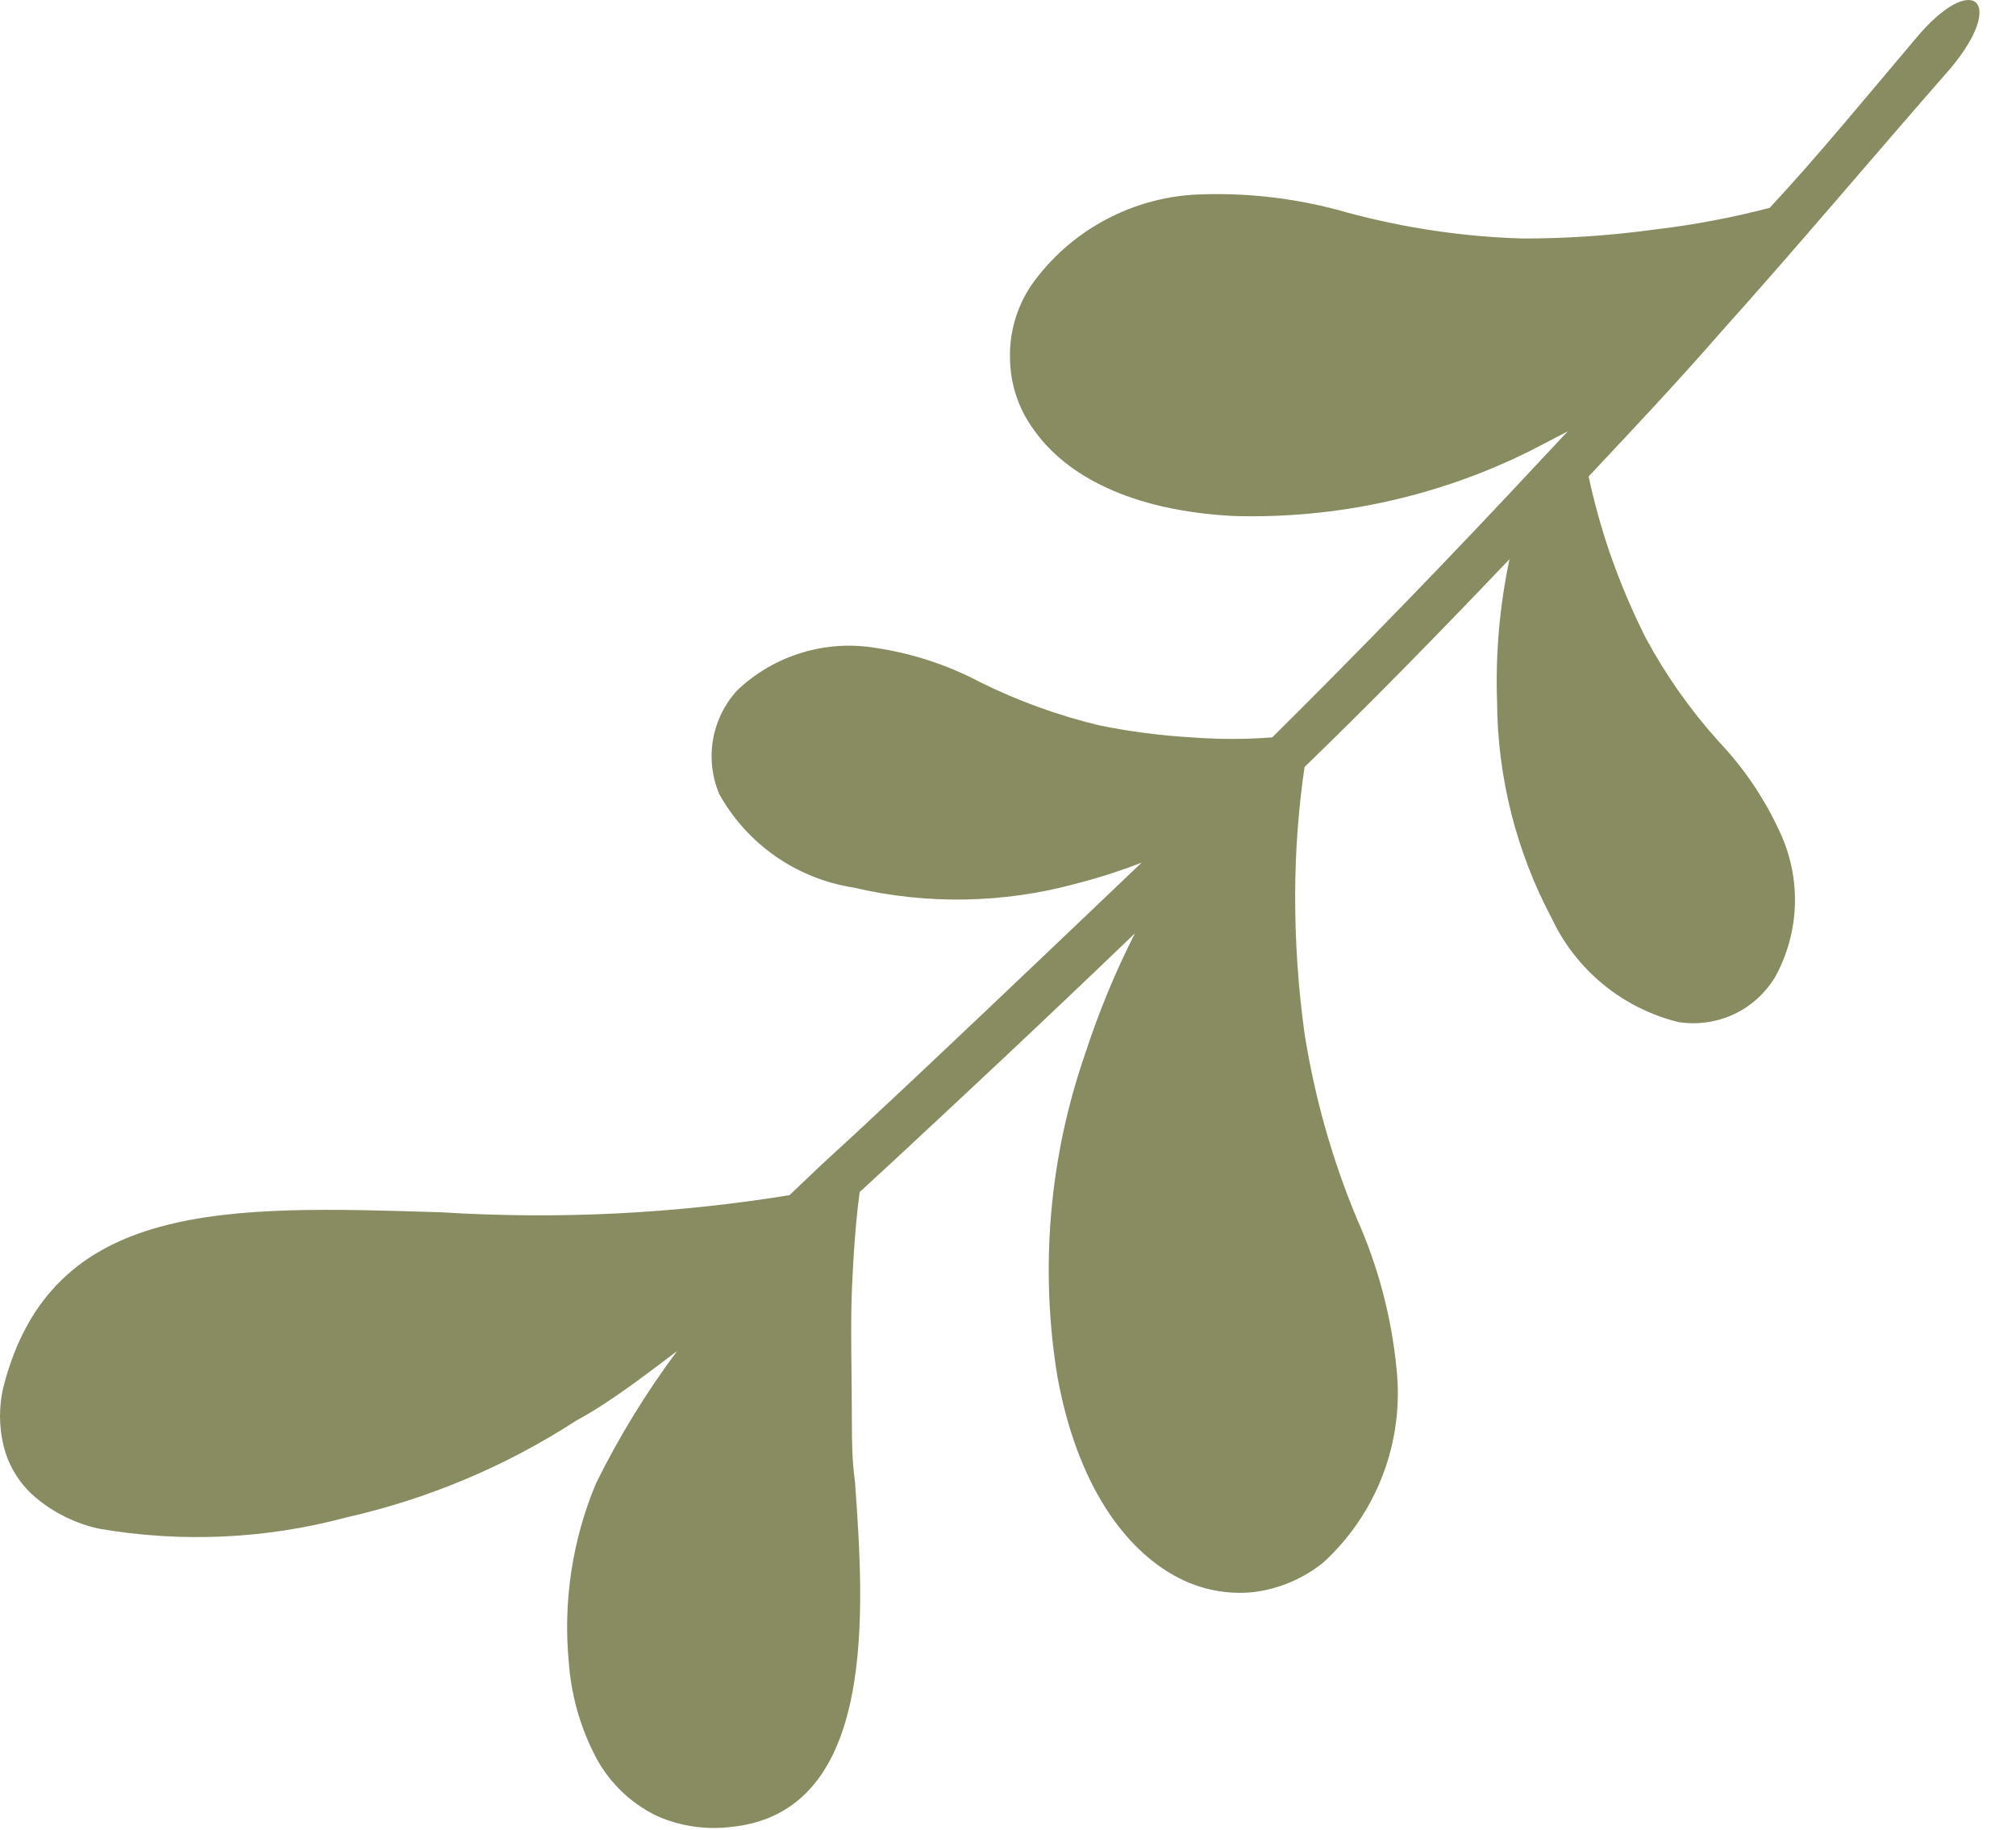<?xml version="1.0" encoding="UTF-8"?> <svg xmlns="http://www.w3.org/2000/svg" width="54" height="49" viewBox="0 0 54 49" fill="none"> <path fill-rule="evenodd" clip-rule="evenodd" d="M52.252 1.824C50.19 4.176 48.169 6.583 46.134 8.851C44.922 10.243 43.737 11.496 42.552 12.762C42.699 13.445 42.885 14.118 43.11 14.78C43.382 15.571 43.708 16.343 44.085 17.09C44.626 18.093 45.286 19.028 46.05 19.873C46.717 20.578 47.263 21.386 47.667 22.267C47.958 22.882 48.099 23.557 48.077 24.237C48.055 24.917 47.872 25.582 47.542 26.177C47.285 26.598 46.912 26.936 46.468 27.152C46 27.375 45.476 27.452 44.963 27.374C44.225 27.193 43.536 26.849 42.947 26.367C42.359 25.886 41.886 25.279 41.563 24.591C40.613 22.803 40.111 20.812 40.1 18.788C40.056 17.508 40.168 16.227 40.434 14.975C38.525 16.979 36.685 18.858 34.943 20.541C34.778 21.67 34.694 22.81 34.692 23.951C34.688 25.198 34.772 26.445 34.943 27.68C35.21 29.377 35.678 31.035 36.337 32.621C36.913 33.908 37.276 35.281 37.41 36.684C37.508 37.639 37.382 38.602 37.04 39.499C36.699 40.395 36.153 41.2 35.445 41.847C34.904 42.283 34.253 42.557 33.563 42.641C32.86 42.711 32.152 42.57 31.529 42.237C30.135 41.5 28.853 39.774 28.323 36.865C27.847 33.958 28.106 30.978 29.076 28.195C29.435 27.096 29.877 26.026 30.4 24.995C27.766 27.527 25.55 29.587 23.933 31.09L23.027 31.925C22.93 32.635 22.86 33.539 22.819 34.541C22.777 35.543 22.819 36.893 22.819 38.174C22.819 38.563 22.819 39.078 22.902 39.691C23.139 43.03 23.543 48.555 19.557 48.931C18.893 49.008 18.219 48.907 17.606 48.639C16.856 48.28 16.252 47.676 15.892 46.927C15.521 46.179 15.299 45.366 15.237 44.533C15.079 42.898 15.328 41.249 15.962 39.732C16.577 38.486 17.305 37.298 18.136 36.184C17.216 36.879 16.31 37.575 15.432 38.048C13.552 39.266 11.472 40.142 9.286 40.637C7.128 41.217 4.869 41.321 2.666 40.943C2.023 40.806 1.424 40.509 0.924 40.08C0.506 39.716 0.213 39.229 0.088 38.688C-0.029 38.185 -0.029 37.661 0.088 37.158C1.37 32.12 6.081 32.287 11.837 32.468C14.947 32.662 18.07 32.508 21.146 32.009L21.996 31.201L23.055 30.227C24.881 28.529 27.487 26.052 30.581 23.102C29.998 23.328 29.403 23.518 28.797 23.673C26.857 24.197 24.817 24.23 22.86 23.77C22.11 23.653 21.395 23.367 20.772 22.933C20.149 22.499 19.634 21.928 19.265 21.265C19.071 20.803 19.014 20.295 19.1 19.802C19.186 19.309 19.413 18.85 19.753 18.482C20.242 18.018 20.834 17.675 21.48 17.48C22.126 17.284 22.808 17.241 23.474 17.355C24.448 17.502 25.39 17.812 26.261 18.273C27.278 18.777 28.348 19.164 29.452 19.428C30.266 19.594 31.09 19.701 31.919 19.748C32.638 19.804 33.36 19.804 34.079 19.748C36.365 17.48 38.817 14.961 41.368 12.219L41.995 11.551L41.005 12.066C38.542 13.295 35.814 13.897 33.062 13.82C30.274 13.681 28.532 12.72 27.682 11.496C27.288 10.957 27.07 10.311 27.055 9.645C27.027 8.939 27.223 8.243 27.613 7.655C28.13 6.918 28.813 6.313 29.607 5.888C30.401 5.463 31.283 5.229 32.184 5.205C33.502 5.162 34.819 5.326 36.086 5.692C37.623 6.108 39.204 6.342 40.796 6.388C41.962 6.388 43.126 6.309 44.281 6.152C45.333 6.03 46.377 5.834 47.402 5.567C48.698 4.176 49.994 2.589 51.304 1.044C52.824 -0.793 53.771 0.001 52.252 1.824Z" fill="#888C60"></path> </svg> 